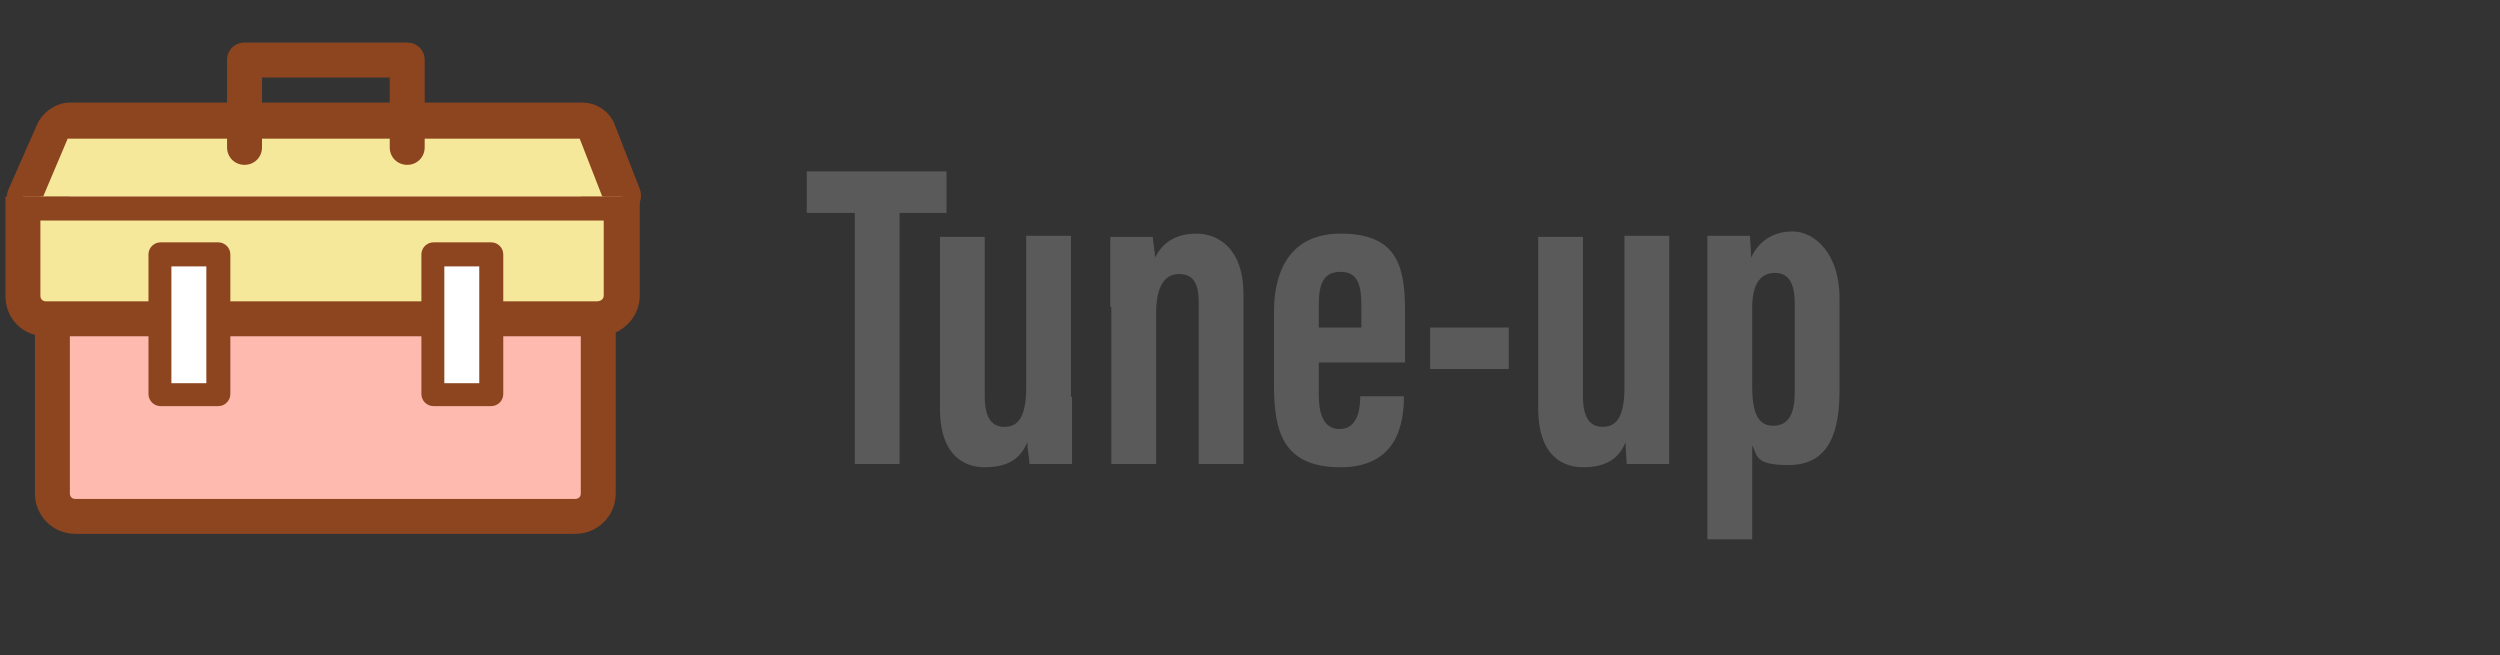 <?xml version="1.0" encoding="UTF-8"?>
<svg xmlns="http://www.w3.org/2000/svg" version="1.1" viewBox="0 0 229 60">
  <rect x="0" y="0" width="229" height="60" fill="#333333" stroke="none"/>
  <defs>
    <style>
      .cls-1 {
        fill: #5a5a5a;
      }

      .cls-2 {
        fill: #f6e89a;
      }

      .cls-3 {
        fill: #fff;
      }

      .cls-4 {
        fill: #ffbab0;
      }

      .cls-5 {
        fill: #8d4520;
      }
    </style>
  </defs>
  <!-- Generator: Adobe Illustrator 28.7.1, SVG Export Plug-In . SVG Version: 1.2.0 Build 142)  -->
  <g>
    <g id="Layer_1">
      <g>
        <path class="cls-1" d="M78.2,19.5h-4.3v-3.8h12.8v3.8h-4.3v23h-4.1v-23Z"/>
        <path class="cls-1" d="M98.2,36.4c0,3.1,0,5,0,6.1h-3.9c0-.4-.2-1.4-.2-2-.7,1.8-2.2,2.3-3.9,2.3s-4.1-.9-4.1-5.4v-15.7h4.1v14.6c0,1.9.6,2.8,1.8,2.8s2-.8,2-3.6v-13.9h4.1v14.7h0Z"/>
        <path class="cls-1" d="M101.7,28.1c0-4.2,0-5.5,0-6.4h3.9c0,.5.2,1.3.2,1.9.6-1.2,1.7-2.2,3.8-2.2s4.3,1.5,4.3,5.5v15.6h-4.1v-14.9c0-1.9-.7-2.5-1.8-2.5s-2.1.8-2.1,3.6v13.8h-4.1v-14.4h0Z"/>
        <path class="cls-1" d="M120.8,33.2v3c0,1.6.4,3.1,1.9,3.1s1.9-1.5,1.9-3h0c0,0,4,0,4,0h0c0,2.3-.5,6.5-5.8,6.5s-6.1-3.3-6.1-7.5v-6.8c0-2.8.9-7.1,6.1-7.1s5.9,3,5.9,7.1v4.7h-7.9ZM124.7,30v-2.1c0-1.9-.4-3-1.9-3s-2,1-2,3v2.1h3.9,0Z"/>
        <path class="cls-1" d="M138.2,30v3.8h-7.2v-3.8s7.2,0,7.2,0Z"/>
        <path class="cls-1" d="M152.9,36.4c0,3.1,0,5,0,6.1h-3.9c0-.4-.1-1.4-.1-2-.7,1.8-2.2,2.3-3.9,2.3s-4.1-.9-4.1-5.4v-15.7h4.1v14.6c0,1.9.6,2.8,1.8,2.8s2-.8,2-3.6v-13.9h4.1v14.7h0Z"/>
        <path class="cls-1" d="M160.5,41v8.4h-4.1v-21.8c0-2.8,0-4.7,0-6h3.9c0,.4.1,1.3.1,2,.6-1.3,1.8-2.4,3.8-2.4s4.3,2,4.3,6.1v8.5c0,4.8-1.6,6.8-4.7,6.8s-2.8-.9-3.3-1.8ZM164.4,36v-8.2c0-1.9-.6-2.8-1.8-2.8s-2.1.8-2.1,3.2v7.2c0,2.1.4,3.6,1.9,3.6s2-1.2,2-3.1Z"/>
      </g>
      <g>
        <g>
          <rect class="cls-4" x="4.8" y="13.8" width="50.1" height="33.6" rx="2.1" ry="2.1"/>
          <path class="cls-5" d="M56.4,45.2c0,2.1-1.7,3.7-3.7,3.7H6.9c-2.1,0-3.7-1.7-3.7-3.7V15.9c0-2.1,1.7-3.7,3.7-3.7h45.8c2.1,0,3.7,1.7,3.7,3.7v29.3ZM53.2,15.9c0-.3-.2-.5-.5-.5H6.9c-.3,0-.5.2-.5.5v29.3c0,.3.2.5.5.5h45.8c.3,0,.5-.2.5-.5V15.9Z"/>
          <line class="cls-2" x1="2.1" y1="19.1" x2="57" y2="19.1"/>
          <path class="cls-2" d="M56.9,18l-2.3-5.9c-.2-.5-.9-1-1.4-1H6.2c-.6,0-1.3.5-1.5,1l-2.6,5.9"/>
          <path class="cls-5" d="M56.9,19.6c-.6,0-1.2-.4-1.5-1l-2.3-5.9s0,0,0,0H6.2s0,0,0,0l-2.5,5.9c-.4.8-1.3,1.2-2.1.8-.8-.4-1.2-1.3-.8-2.1l2.6-5.9c.5-1.1,1.7-2,3-2h47c1.3,0,2.5.9,2.9,2l2.3,5.9c.3.8,0,1.8-.9,2.1-.2,0-.4.1-.6.1Z"/>
          <path class="cls-2" d="M2.1,18v9.1c0,1.2.9,2.1,2.1,2.1h50.6c1.2,0,2.2-1,2.2-2.1v-9.1H2.1Z"/>
          <path class="cls-5" d="M56.9,20.2H2.1c-.6,0-1.1-.5-1.1-1.1s.5-1.1,1.1-1.1h54.9c.6,0,1.1.5,1.1,1.1s-.5,1.1-1.1,1.1Z"/>
          <path class="cls-5" d="M55.3,18v9.1c0,.3-.3.5-.6.5H4.2c-.3,0-.5-.2-.5-.5v-9.1H.5v9.1c0,2.1,1.6,3.7,3.7,3.7h50.6c2.1,0,3.8-1.7,3.8-3.7v-9.1h-3.2Z"/>
          <path class="cls-5" d="M37.3,15.1c-.9,0-1.6-.7-1.6-1.6v-6.4h-11.7v6.4c0,.9-.7,1.6-1.6,1.6s-1.6-.7-1.6-1.6v-8c0-.9.7-1.6,1.6-1.6h14.9c.9,0,1.6.7,1.6,1.6v8c0,.9-.7,1.6-1.6,1.6Z"/>
        </g>
        <g>
          <rect class="cls-3" x="14.6" y="23.4" width="5.3" height="12.8"/>
          <path class="cls-5" d="M20,37.2h-5.3c-.6,0-1.1-.5-1.1-1.1v-12.8c0-.6.5-1.1,1.1-1.1h5.3c.6,0,1.1.5,1.1,1.1v12.8c0,.6-.5,1.1-1.1,1.1ZM15.7,35.1h3.2v-10.7h-3.2v10.7Z"/>
        </g>
        <g>
          <rect class="cls-3" x="39.7" y="23.4" width="5.3" height="12.8"/>
          <path class="cls-5" d="M45,37.2h-5.3c-.6,0-1.1-.5-1.1-1.1v-12.8c0-.6.5-1.1,1.1-1.1h5.3c.6,0,1.1.5,1.1,1.1v12.8c0,.6-.5,1.1-1.1,1.1ZM40.7,35.1h3.2v-10.7h-3.2v10.7Z"/>
        </g>
      </g>
    </g>
  </g>
</svg>